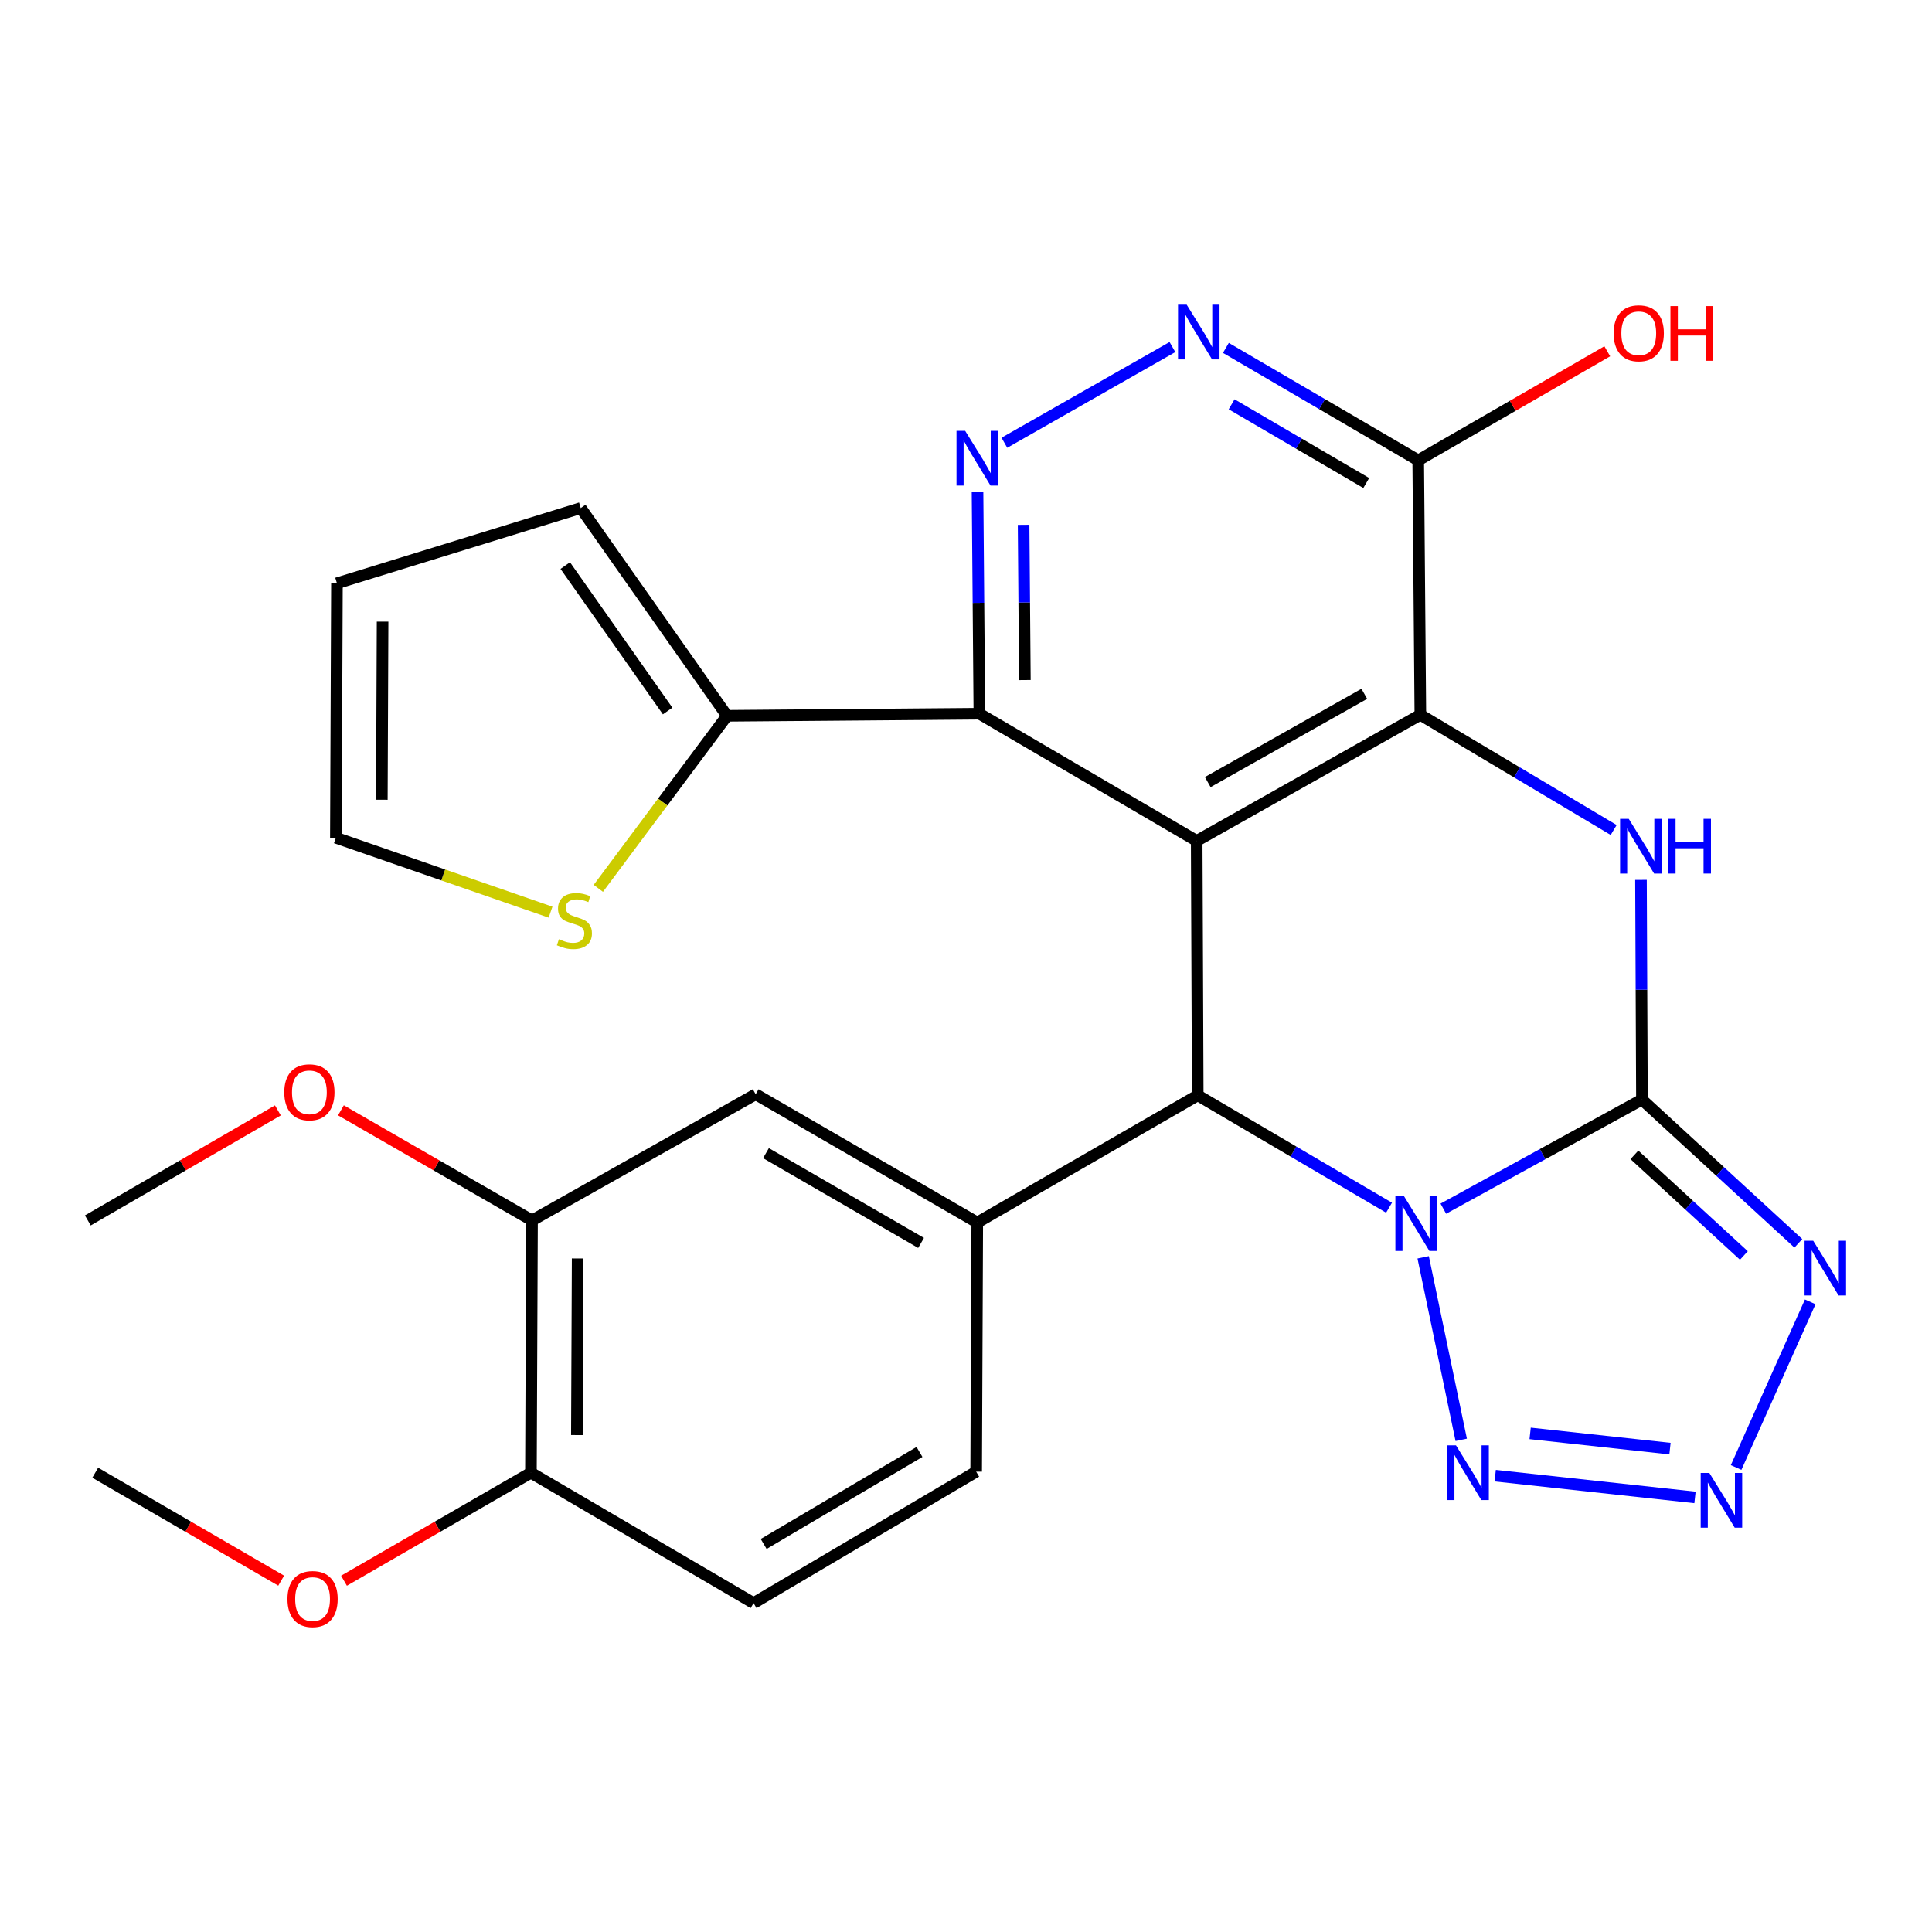 <?xml version='1.0' encoding='iso-8859-1'?>
<svg version='1.1' baseProfile='full'
              xmlns='http://www.w3.org/2000/svg'
                      xmlns:rdkit='http://www.rdkit.org/xml'
                      xmlns:xlink='http://www.w3.org/1999/xlink'
                  xml:space='preserve'
width='1000px' height='1000px' viewBox='0 0 1000 1000'>
<!-- END OF HEADER -->
<rect style='opacity:1.0;fill:#FFFFFF;stroke:none' width='1000' height='1000' x='0' y='0'> </rect>
<path class='bond-0' d='M 747.062,625.608 L 798.462,597.374' style='fill:none;fill-rule:evenodd;stroke:#0000FF;stroke-width:6px;stroke-linecap:butt;stroke-linejoin:miter;stroke-opacity:1' />
<path class='bond-0' d='M 798.462,597.374 L 849.862,569.14' style='fill:none;fill-rule:evenodd;stroke:#000000;stroke-width:6px;stroke-linecap:butt;stroke-linejoin:miter;stroke-opacity:1' />
<path class='bond-2' d='M 718.971,625.105 L 669.458,596.023' style='fill:none;fill-rule:evenodd;stroke:#0000FF;stroke-width:6px;stroke-linecap:butt;stroke-linejoin:miter;stroke-opacity:1' />
<path class='bond-2' d='M 669.458,596.023 L 619.946,566.941' style='fill:none;fill-rule:evenodd;stroke:#000000;stroke-width:6px;stroke-linecap:butt;stroke-linejoin:miter;stroke-opacity:1' />
<path class='bond-6' d='M 736.628,650.791 L 756.332,745.268' style='fill:none;fill-rule:evenodd;stroke:#0000FF;stroke-width:6px;stroke-linecap:butt;stroke-linejoin:miter;stroke-opacity:1' />
<path class='bond-4' d='M 849.862,569.14 L 849.616,512.285' style='fill:none;fill-rule:evenodd;stroke:#000000;stroke-width:6px;stroke-linecap:butt;stroke-linejoin:miter;stroke-opacity:1' />
<path class='bond-4' d='M 849.616,512.285 L 849.371,455.43' style='fill:none;fill-rule:evenodd;stroke:#0000FF;stroke-width:6px;stroke-linecap:butt;stroke-linejoin:miter;stroke-opacity:1' />
<path class='bond-5' d='M 849.862,569.14 L 890.341,606.345' style='fill:none;fill-rule:evenodd;stroke:#000000;stroke-width:6px;stroke-linecap:butt;stroke-linejoin:miter;stroke-opacity:1' />
<path class='bond-5' d='M 890.341,606.345 L 930.82,643.55' style='fill:none;fill-rule:evenodd;stroke:#0000FF;stroke-width:6px;stroke-linecap:butt;stroke-linejoin:miter;stroke-opacity:1' />
<path class='bond-5' d='M 845.965,597.754 L 874.3,623.798' style='fill:none;fill-rule:evenodd;stroke:#000000;stroke-width:6px;stroke-linecap:butt;stroke-linejoin:miter;stroke-opacity:1' />
<path class='bond-5' d='M 874.3,623.798 L 902.636,649.841' style='fill:none;fill-rule:evenodd;stroke:#0000FF;stroke-width:6px;stroke-linecap:butt;stroke-linejoin:miter;stroke-opacity:1' />
<path class='bond-1' d='M 619.407,435.253 L 619.946,566.941' style='fill:none;fill-rule:evenodd;stroke:#000000;stroke-width:6px;stroke-linecap:butt;stroke-linejoin:miter;stroke-opacity:1' />
<path class='bond-3' d='M 619.407,435.253 L 735.174,369.974' style='fill:none;fill-rule:evenodd;stroke:#000000;stroke-width:6px;stroke-linecap:butt;stroke-linejoin:miter;stroke-opacity:1' />
<path class='bond-3' d='M 625.129,404.813 L 706.166,359.118' style='fill:none;fill-rule:evenodd;stroke:#000000;stroke-width:6px;stroke-linecap:butt;stroke-linejoin:miter;stroke-opacity:1' />
<path class='bond-8' d='M 619.407,435.253 L 506.918,369.408' style='fill:none;fill-rule:evenodd;stroke:#000000;stroke-width:6px;stroke-linecap:butt;stroke-linejoin:miter;stroke-opacity:1' />
<path class='bond-10' d='M 619.946,566.941 L 505.825,632.786' style='fill:none;fill-rule:evenodd;stroke:#000000;stroke-width:6px;stroke-linecap:butt;stroke-linejoin:miter;stroke-opacity:1' />
<path class='bond-11' d='M 735.174,369.974 L 734.068,238.273' style='fill:none;fill-rule:evenodd;stroke:#000000;stroke-width:6px;stroke-linecap:butt;stroke-linejoin:miter;stroke-opacity:1' />
<path class='bond-29' d='M 735.174,369.974 L 785.204,399.793' style='fill:none;fill-rule:evenodd;stroke:#000000;stroke-width:6px;stroke-linecap:butt;stroke-linejoin:miter;stroke-opacity:1' />
<path class='bond-29' d='M 785.204,399.793 L 835.234,429.611' style='fill:none;fill-rule:evenodd;stroke:#0000FF;stroke-width:6px;stroke-linecap:butt;stroke-linejoin:miter;stroke-opacity:1' />
<path class='bond-28' d='M 936.974,673.835 L 898.609,759.577' style='fill:none;fill-rule:evenodd;stroke:#0000FF;stroke-width:6px;stroke-linecap:butt;stroke-linejoin:miter;stroke-opacity:1' />
<path class='bond-7' d='M 773.917,763.803 L 877.33,775.06' style='fill:none;fill-rule:evenodd;stroke:#0000FF;stroke-width:6px;stroke-linecap:butt;stroke-linejoin:miter;stroke-opacity:1' />
<path class='bond-7' d='M 791.994,741.927 L 864.383,749.807' style='fill:none;fill-rule:evenodd;stroke:#0000FF;stroke-width:6px;stroke-linecap:butt;stroke-linejoin:miter;stroke-opacity:1' />
<path class='bond-9' d='M 506.918,369.408 L 506.444,312.02' style='fill:none;fill-rule:evenodd;stroke:#000000;stroke-width:6px;stroke-linecap:butt;stroke-linejoin:miter;stroke-opacity:1' />
<path class='bond-9' d='M 506.444,312.02 L 505.969,254.633' style='fill:none;fill-rule:evenodd;stroke:#0000FF;stroke-width:6px;stroke-linecap:butt;stroke-linejoin:miter;stroke-opacity:1' />
<path class='bond-9' d='M 530.479,351.996 L 530.147,311.824' style='fill:none;fill-rule:evenodd;stroke:#000000;stroke-width:6px;stroke-linecap:butt;stroke-linejoin:miter;stroke-opacity:1' />
<path class='bond-9' d='M 530.147,311.824 L 529.815,271.653' style='fill:none;fill-rule:evenodd;stroke:#0000FF;stroke-width:6px;stroke-linecap:butt;stroke-linejoin:miter;stroke-opacity:1' />
<path class='bond-13' d='M 506.918,369.408 L 376.309,370.501' style='fill:none;fill-rule:evenodd;stroke:#000000;stroke-width:6px;stroke-linecap:butt;stroke-linejoin:miter;stroke-opacity:1' />
<path class='bond-12' d='M 519.864,229.172 L 606.852,179.639' style='fill:none;fill-rule:evenodd;stroke:#0000FF;stroke-width:6px;stroke-linecap:butt;stroke-linejoin:miter;stroke-opacity:1' />
<path class='bond-14' d='M 505.825,632.786 L 391.137,566.388' style='fill:none;fill-rule:evenodd;stroke:#000000;stroke-width:6px;stroke-linecap:butt;stroke-linejoin:miter;stroke-opacity:1' />
<path class='bond-14' d='M 476.745,643.34 L 396.464,596.862' style='fill:none;fill-rule:evenodd;stroke:#000000;stroke-width:6px;stroke-linecap:butt;stroke-linejoin:miter;stroke-opacity:1' />
<path class='bond-17' d='M 505.825,632.786 L 505.259,761.735' style='fill:none;fill-rule:evenodd;stroke:#000000;stroke-width:6px;stroke-linecap:butt;stroke-linejoin:miter;stroke-opacity:1' />
<path class='bond-23' d='M 734.068,238.273 L 782.995,210.05' style='fill:none;fill-rule:evenodd;stroke:#000000;stroke-width:6px;stroke-linecap:butt;stroke-linejoin:miter;stroke-opacity:1' />
<path class='bond-23' d='M 782.995,210.05 L 831.921,181.827' style='fill:none;fill-rule:evenodd;stroke:#FF0000;stroke-width:6px;stroke-linecap:butt;stroke-linejoin:miter;stroke-opacity:1' />
<path class='bond-31' d='M 734.068,238.273 L 684.292,209.174' style='fill:none;fill-rule:evenodd;stroke:#000000;stroke-width:6px;stroke-linecap:butt;stroke-linejoin:miter;stroke-opacity:1' />
<path class='bond-31' d='M 684.292,209.174 L 634.515,180.076' style='fill:none;fill-rule:evenodd;stroke:#0000FF;stroke-width:6px;stroke-linecap:butt;stroke-linejoin:miter;stroke-opacity:1' />
<path class='bond-31' d='M 707.172,250.007 L 672.329,229.638' style='fill:none;fill-rule:evenodd;stroke:#000000;stroke-width:6px;stroke-linecap:butt;stroke-linejoin:miter;stroke-opacity:1' />
<path class='bond-31' d='M 672.329,229.638 L 637.486,209.27' style='fill:none;fill-rule:evenodd;stroke:#0000FF;stroke-width:6px;stroke-linecap:butt;stroke-linejoin:miter;stroke-opacity:1' />
<path class='bond-15' d='M 376.309,370.501 L 343.001,415.158' style='fill:none;fill-rule:evenodd;stroke:#000000;stroke-width:6px;stroke-linecap:butt;stroke-linejoin:miter;stroke-opacity:1' />
<path class='bond-15' d='M 343.001,415.158 L 309.693,459.816' style='fill:none;fill-rule:evenodd;stroke:#CCCC00;stroke-width:6px;stroke-linecap:butt;stroke-linejoin:miter;stroke-opacity:1' />
<path class='bond-18' d='M 376.309,370.501 L 300.601,262.964' style='fill:none;fill-rule:evenodd;stroke:#000000;stroke-width:6px;stroke-linecap:butt;stroke-linejoin:miter;stroke-opacity:1' />
<path class='bond-18' d='M 345.571,368.016 L 292.575,292.74' style='fill:none;fill-rule:evenodd;stroke:#000000;stroke-width:6px;stroke-linecap:butt;stroke-linejoin:miter;stroke-opacity:1' />
<path class='bond-16' d='M 391.137,566.388 L 275.37,631.693' style='fill:none;fill-rule:evenodd;stroke:#000000;stroke-width:6px;stroke-linecap:butt;stroke-linejoin:miter;stroke-opacity:1' />
<path class='bond-20' d='M 284.962,472.137 L 229.407,452.872' style='fill:none;fill-rule:evenodd;stroke:#CCCC00;stroke-width:6px;stroke-linecap:butt;stroke-linejoin:miter;stroke-opacity:1' />
<path class='bond-20' d='M 229.407,452.872 L 173.851,433.606' style='fill:none;fill-rule:evenodd;stroke:#000000;stroke-width:6px;stroke-linecap:butt;stroke-linejoin:miter;stroke-opacity:1' />
<path class='bond-19' d='M 275.37,631.693 L 274.804,762.275' style='fill:none;fill-rule:evenodd;stroke:#000000;stroke-width:6px;stroke-linecap:butt;stroke-linejoin:miter;stroke-opacity:1' />
<path class='bond-19' d='M 298.989,651.383 L 298.592,742.79' style='fill:none;fill-rule:evenodd;stroke:#000000;stroke-width:6px;stroke-linecap:butt;stroke-linejoin:miter;stroke-opacity:1' />
<path class='bond-24' d='M 275.37,631.693 L 225.918,603.197' style='fill:none;fill-rule:evenodd;stroke:#000000;stroke-width:6px;stroke-linecap:butt;stroke-linejoin:miter;stroke-opacity:1' />
<path class='bond-24' d='M 225.918,603.197 L 176.467,574.702' style='fill:none;fill-rule:evenodd;stroke:#FF0000;stroke-width:6px;stroke-linecap:butt;stroke-linejoin:miter;stroke-opacity:1' />
<path class='bond-22' d='M 505.259,761.735 L 390.044,829.765' style='fill:none;fill-rule:evenodd;stroke:#000000;stroke-width:6px;stroke-linecap:butt;stroke-linejoin:miter;stroke-opacity:1' />
<path class='bond-22' d='M 475.924,751.528 L 395.274,799.15' style='fill:none;fill-rule:evenodd;stroke:#000000;stroke-width:6px;stroke-linecap:butt;stroke-linejoin:miter;stroke-opacity:1' />
<path class='bond-21' d='M 300.601,262.964 L 174.404,301.905' style='fill:none;fill-rule:evenodd;stroke:#000000;stroke-width:6px;stroke-linecap:butt;stroke-linejoin:miter;stroke-opacity:1' />
<path class='bond-25' d='M 274.804,762.275 L 226.428,790.229' style='fill:none;fill-rule:evenodd;stroke:#000000;stroke-width:6px;stroke-linecap:butt;stroke-linejoin:miter;stroke-opacity:1' />
<path class='bond-25' d='M 226.428,790.229 L 178.051,818.182' style='fill:none;fill-rule:evenodd;stroke:#FF0000;stroke-width:6px;stroke-linecap:butt;stroke-linejoin:miter;stroke-opacity:1' />
<path class='bond-30' d='M 274.804,762.275 L 390.044,829.765' style='fill:none;fill-rule:evenodd;stroke:#000000;stroke-width:6px;stroke-linecap:butt;stroke-linejoin:miter;stroke-opacity:1' />
<path class='bond-32' d='M 173.851,433.606 L 174.404,301.905' style='fill:none;fill-rule:evenodd;stroke:#000000;stroke-width:6px;stroke-linecap:butt;stroke-linejoin:miter;stroke-opacity:1' />
<path class='bond-32' d='M 197.638,413.951 L 198.025,321.759' style='fill:none;fill-rule:evenodd;stroke:#000000;stroke-width:6px;stroke-linecap:butt;stroke-linejoin:miter;stroke-opacity:1' />
<path class='bond-26' d='M 143.829,574.739 L 94.642,603.216' style='fill:none;fill-rule:evenodd;stroke:#FF0000;stroke-width:6px;stroke-linecap:butt;stroke-linejoin:miter;stroke-opacity:1' />
<path class='bond-26' d='M 94.642,603.216 L 45.455,631.693' style='fill:none;fill-rule:evenodd;stroke:#000000;stroke-width:6px;stroke-linecap:butt;stroke-linejoin:miter;stroke-opacity:1' />
<path class='bond-27' d='M 145.536,818.146 L 97.412,790.21' style='fill:none;fill-rule:evenodd;stroke:#FF0000;stroke-width:6px;stroke-linecap:butt;stroke-linejoin:miter;stroke-opacity:1' />
<path class='bond-27' d='M 97.412,790.21 L 49.287,762.275' style='fill:none;fill-rule:evenodd;stroke:#000000;stroke-width:6px;stroke-linecap:butt;stroke-linejoin:miter;stroke-opacity:1' />
<path  class='atom-0' d='M 726.728 619.179
L 736.008 634.179
Q 736.928 635.659, 738.408 638.339
Q 739.888 641.019, 739.968 641.179
L 739.968 619.179
L 743.728 619.179
L 743.728 647.499
L 739.848 647.499
L 729.888 631.099
Q 728.728 629.179, 727.488 626.979
Q 726.288 624.779, 725.928 624.099
L 725.928 647.499
L 722.248 647.499
L 722.248 619.179
L 726.728 619.179
' fill='#0000FF'/>
<path  class='atom-5' d='M 843.035 423.832
L 852.315 438.832
Q 853.235 440.312, 854.715 442.992
Q 856.195 445.672, 856.275 445.832
L 856.275 423.832
L 860.035 423.832
L 860.035 452.152
L 856.155 452.152
L 846.195 435.752
Q 845.035 433.832, 843.795 431.632
Q 842.595 429.432, 842.235 428.752
L 842.235 452.152
L 838.555 452.152
L 838.555 423.832
L 843.035 423.832
' fill='#0000FF'/>
<path  class='atom-5' d='M 863.435 423.832
L 867.275 423.832
L 867.275 435.872
L 881.755 435.872
L 881.755 423.832
L 885.595 423.832
L 885.595 452.152
L 881.755 452.152
L 881.755 439.072
L 867.275 439.072
L 867.275 452.152
L 863.435 452.152
L 863.435 423.832
' fill='#0000FF'/>
<path  class='atom-6' d='M 938.523 642.224
L 947.803 657.224
Q 948.723 658.704, 950.203 661.384
Q 951.683 664.064, 951.763 664.224
L 951.763 642.224
L 955.523 642.224
L 955.523 670.544
L 951.643 670.544
L 941.683 654.144
Q 940.523 652.224, 939.283 650.024
Q 938.083 647.824, 937.723 647.144
L 937.723 670.544
L 934.043 670.544
L 934.043 642.224
L 938.523 642.224
' fill='#0000FF'/>
<path  class='atom-7' d='M 753.619 748.115
L 762.899 763.115
Q 763.819 764.595, 765.299 767.275
Q 766.779 769.955, 766.859 770.115
L 766.859 748.115
L 770.619 748.115
L 770.619 776.435
L 766.739 776.435
L 756.779 760.035
Q 755.619 758.115, 754.379 755.915
Q 753.179 753.715, 752.819 753.035
L 752.819 776.435
L 749.139 776.435
L 749.139 748.115
L 753.619 748.115
' fill='#0000FF'/>
<path  class='atom-8' d='M 884.754 762.39
L 894.034 777.39
Q 894.954 778.87, 896.434 781.55
Q 897.914 784.23, 897.994 784.39
L 897.994 762.39
L 901.754 762.39
L 901.754 790.71
L 897.874 790.71
L 887.914 774.31
Q 886.754 772.39, 885.514 770.19
Q 884.314 767.99, 883.954 767.31
L 883.954 790.71
L 880.274 790.71
L 880.274 762.39
L 884.754 762.39
' fill='#0000FF'/>
<path  class='atom-10' d='M 499.565 223.006
L 508.845 238.006
Q 509.765 239.486, 511.245 242.166
Q 512.725 244.846, 512.805 245.006
L 512.805 223.006
L 516.565 223.006
L 516.565 251.326
L 512.685 251.326
L 502.725 234.926
Q 501.565 233.006, 500.325 230.806
Q 499.125 228.606, 498.765 227.926
L 498.765 251.326
L 495.085 251.326
L 495.085 223.006
L 499.565 223.006
' fill='#0000FF'/>
<path  class='atom-13' d='M 614.226 157.715
L 623.506 172.715
Q 624.426 174.195, 625.906 176.875
Q 627.386 179.555, 627.466 179.715
L 627.466 157.715
L 631.226 157.715
L 631.226 186.035
L 627.346 186.035
L 617.386 169.635
Q 616.226 167.715, 614.986 165.515
Q 613.786 163.315, 613.426 162.635
L 613.426 186.035
L 609.746 186.035
L 609.746 157.715
L 614.226 157.715
' fill='#0000FF'/>
<path  class='atom-16' d='M 289.309 486.138
Q 289.629 486.258, 290.949 486.818
Q 292.269 487.378, 293.709 487.738
Q 295.189 488.058, 296.629 488.058
Q 299.309 488.058, 300.869 486.778
Q 302.429 485.458, 302.429 483.178
Q 302.429 481.618, 301.629 480.658
Q 300.869 479.698, 299.669 479.178
Q 298.469 478.658, 296.469 478.058
Q 293.949 477.298, 292.429 476.578
Q 290.949 475.858, 289.869 474.338
Q 288.829 472.818, 288.829 470.258
Q 288.829 466.698, 291.229 464.498
Q 293.669 462.298, 298.469 462.298
Q 301.749 462.298, 305.469 463.858
L 304.549 466.938
Q 301.149 465.538, 298.589 465.538
Q 295.829 465.538, 294.309 466.698
Q 292.789 467.818, 292.829 469.778
Q 292.829 471.298, 293.589 472.218
Q 294.389 473.138, 295.509 473.658
Q 296.669 474.178, 298.589 474.778
Q 301.149 475.578, 302.669 476.378
Q 304.189 477.178, 305.269 478.818
Q 306.389 480.418, 306.389 483.178
Q 306.389 487.098, 303.749 489.218
Q 301.149 491.298, 296.789 491.298
Q 294.269 491.298, 292.349 490.738
Q 290.469 490.218, 288.229 489.298
L 289.309 486.138
' fill='#CCCC00'/>
<path  class='atom-24' d='M 835.216 172.508
Q 835.216 165.708, 838.576 161.908
Q 841.936 158.108, 848.216 158.108
Q 854.496 158.108, 857.856 161.908
Q 861.216 165.708, 861.216 172.508
Q 861.216 179.388, 857.816 183.308
Q 854.416 187.188, 848.216 187.188
Q 841.976 187.188, 838.576 183.308
Q 835.216 179.428, 835.216 172.508
M 848.216 183.988
Q 852.536 183.988, 854.856 181.108
Q 857.216 178.188, 857.216 172.508
Q 857.216 166.948, 854.856 164.148
Q 852.536 161.308, 848.216 161.308
Q 843.896 161.308, 841.536 164.108
Q 839.216 166.908, 839.216 172.508
Q 839.216 178.228, 841.536 181.108
Q 843.896 183.988, 848.216 183.988
' fill='#FF0000'/>
<path  class='atom-24' d='M 864.616 158.428
L 868.456 158.428
L 868.456 170.468
L 882.936 170.468
L 882.936 158.428
L 886.776 158.428
L 886.776 186.748
L 882.936 186.748
L 882.936 173.668
L 868.456 173.668
L 868.456 186.748
L 864.616 186.748
L 864.616 158.428
' fill='#FF0000'/>
<path  class='atom-25' d='M 147.142 565.375
Q 147.142 558.575, 150.502 554.775
Q 153.862 550.975, 160.142 550.975
Q 166.422 550.975, 169.782 554.775
Q 173.142 558.575, 173.142 565.375
Q 173.142 572.255, 169.742 576.175
Q 166.342 580.055, 160.142 580.055
Q 153.902 580.055, 150.502 576.175
Q 147.142 572.295, 147.142 565.375
M 160.142 576.855
Q 164.462 576.855, 166.782 573.975
Q 169.142 571.055, 169.142 565.375
Q 169.142 559.815, 166.782 557.015
Q 164.462 554.175, 160.142 554.175
Q 155.822 554.175, 153.462 556.975
Q 151.142 559.775, 151.142 565.375
Q 151.142 571.095, 153.462 573.975
Q 155.822 576.855, 160.142 576.855
' fill='#FF0000'/>
<path  class='atom-26' d='M 148.788 827.659
Q 148.788 820.859, 152.148 817.059
Q 155.508 813.259, 161.788 813.259
Q 168.068 813.259, 171.428 817.059
Q 174.788 820.859, 174.788 827.659
Q 174.788 834.539, 171.388 838.459
Q 167.988 842.339, 161.788 842.339
Q 155.548 842.339, 152.148 838.459
Q 148.788 834.579, 148.788 827.659
M 161.788 839.139
Q 166.108 839.139, 168.428 836.259
Q 170.788 833.339, 170.788 827.659
Q 170.788 822.099, 168.428 819.299
Q 166.108 816.459, 161.788 816.459
Q 157.468 816.459, 155.108 819.259
Q 152.788 822.059, 152.788 827.659
Q 152.788 833.379, 155.108 836.259
Q 157.468 839.139, 161.788 839.139
' fill='#FF0000'/>
</svg>
